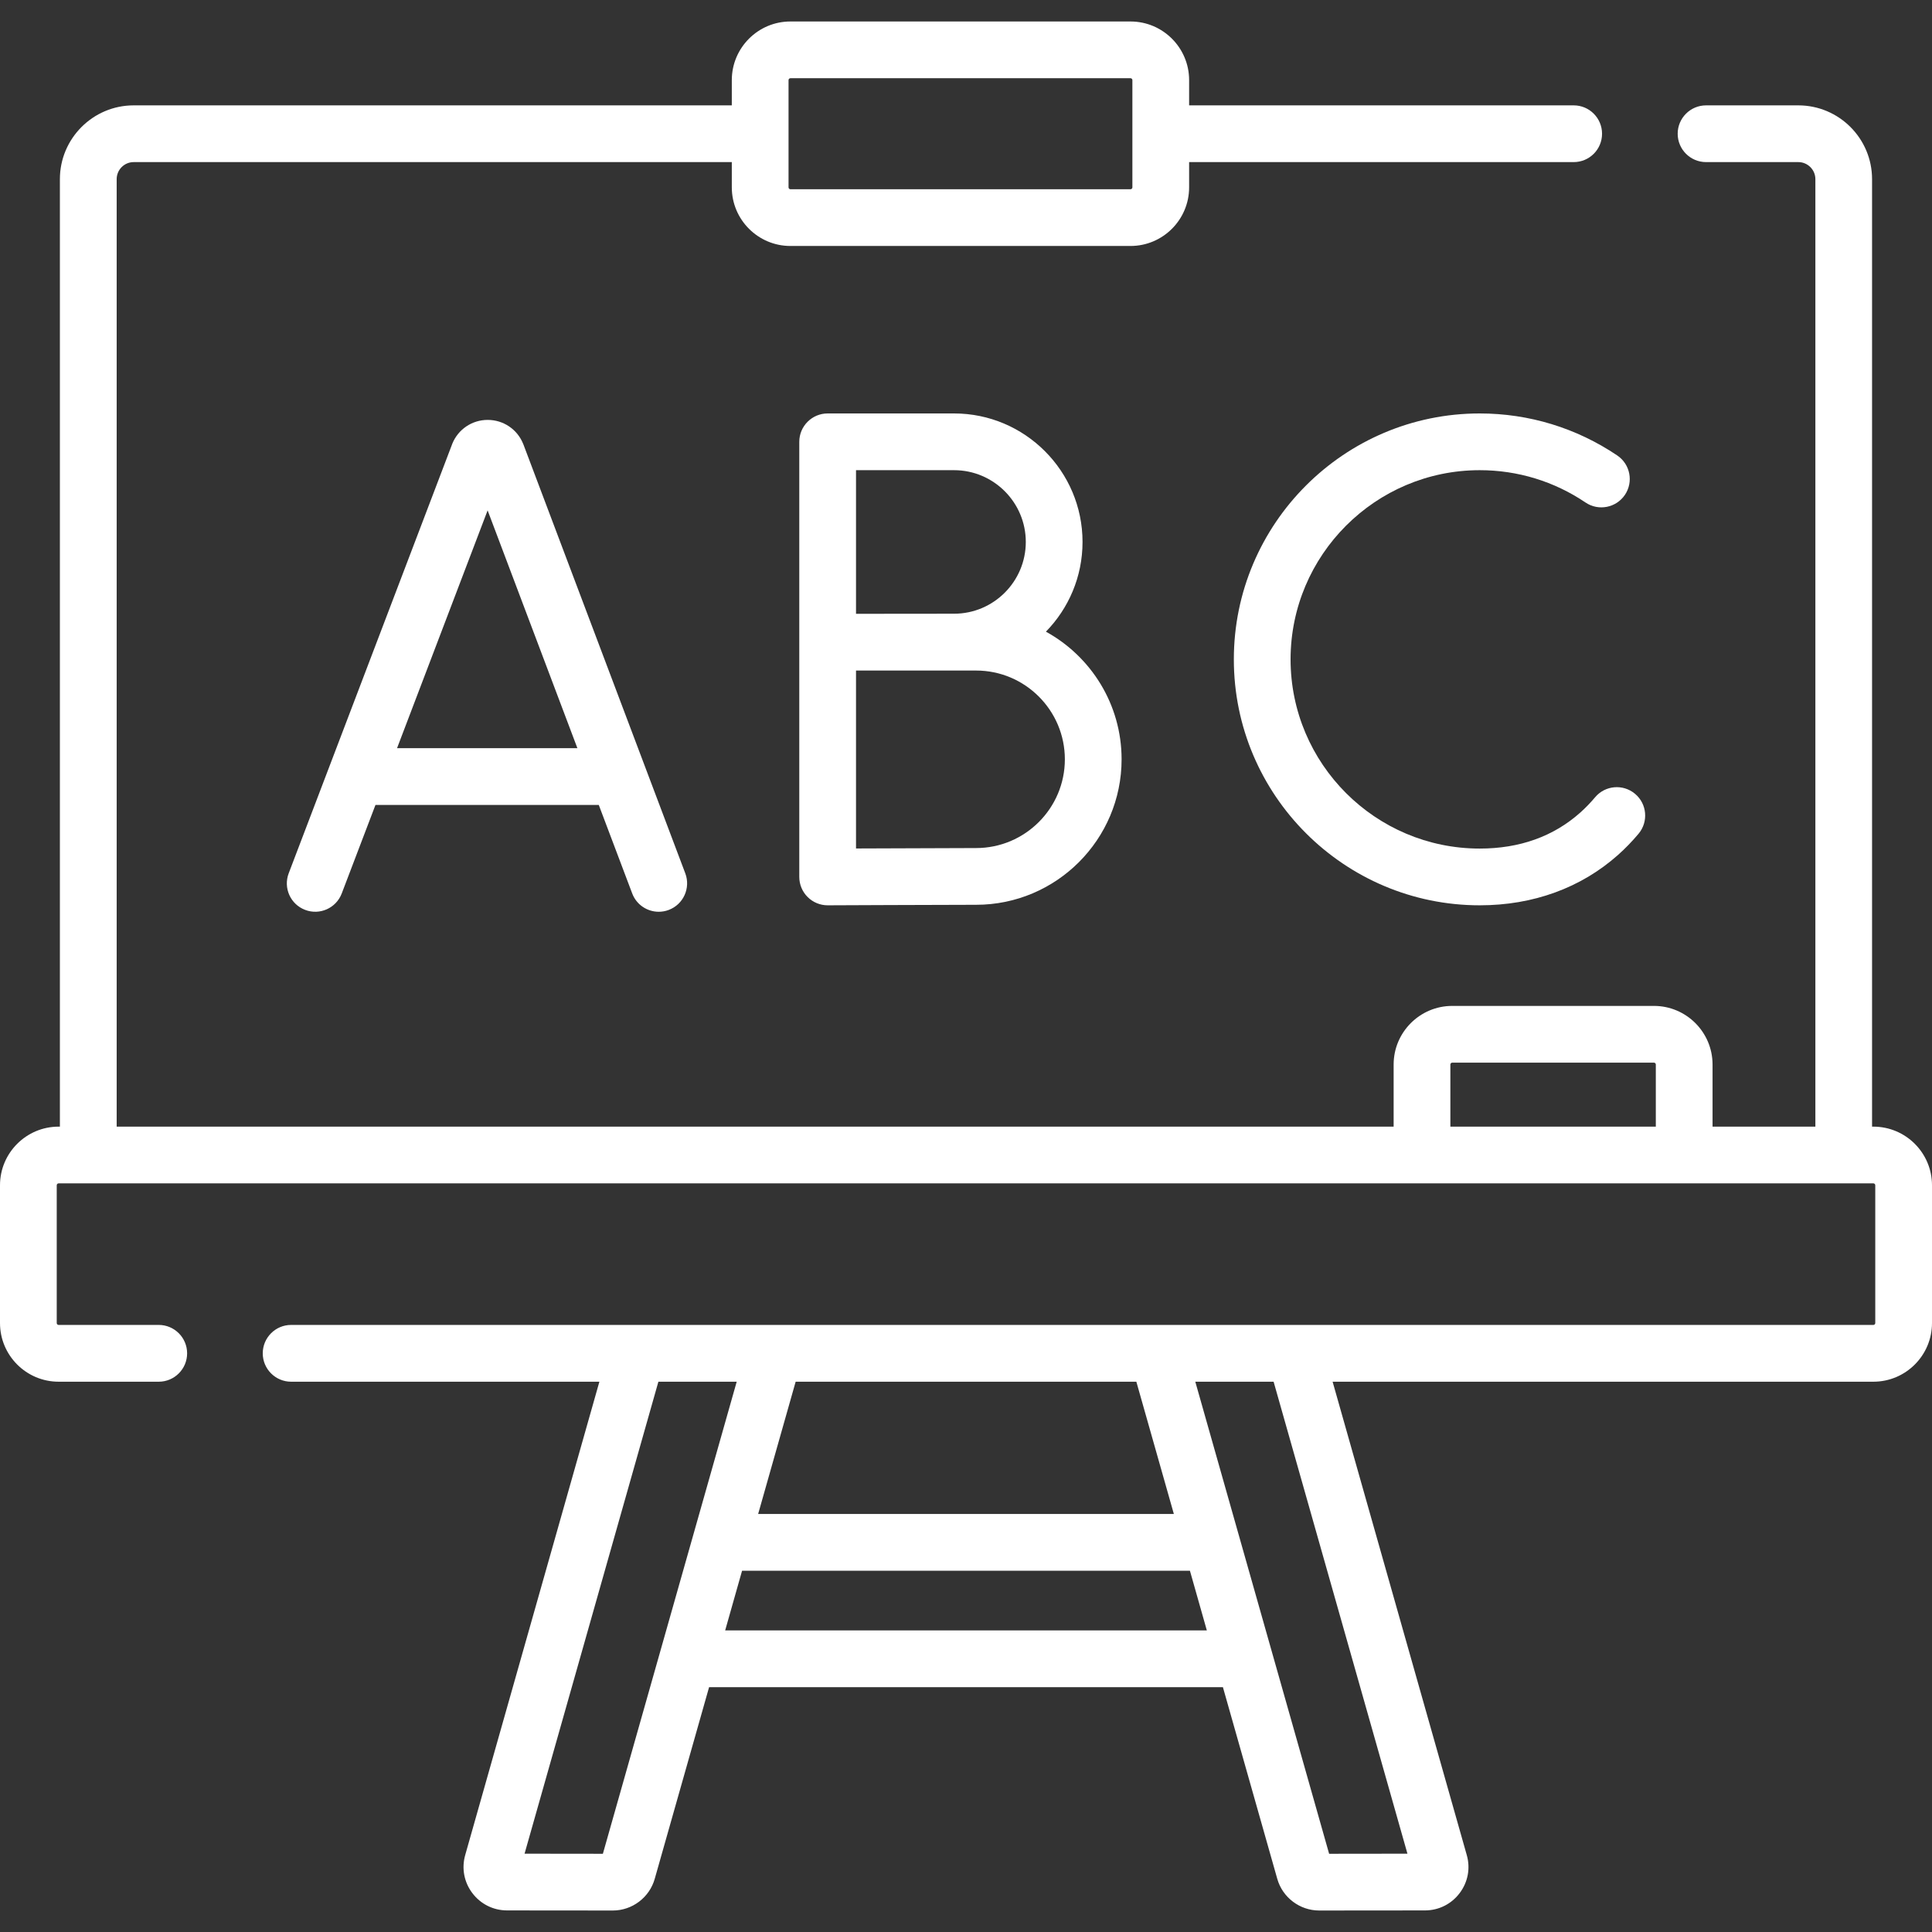 <?xml version="1.0" encoding="UTF-8"?> <svg xmlns="http://www.w3.org/2000/svg" width="41" height="41" viewBox="0 0 41 41" fill="none"><rect x="0" y="0" width="41" height="41" fill="#333333" stroke="none"/> <g clip-path="url(#clip0)"> <path d="M39.756 23.909H39.728V3.802C39.728 2.938 39.026 2.236 38.163 2.236H36.206C35.873 2.236 35.603 2.506 35.603 2.838C35.603 3.171 35.873 3.44 36.206 3.44H38.163C38.362 3.44 38.525 3.602 38.525 3.802V23.909H36.343V22.591C36.343 21.905 35.785 21.347 35.099 21.347H30.819C30.133 21.347 29.575 21.905 29.575 22.591V23.909H2.476V3.802C2.476 3.602 2.638 3.44 2.837 3.44H15.53V3.976C15.53 4.662 16.088 5.22 16.774 5.22H23.991C24.677 5.22 25.235 4.662 25.235 3.976V3.44H33.396C33.729 3.44 33.998 3.171 33.998 2.838C33.998 2.506 33.729 2.236 33.396 2.236H25.235V1.7C25.235 1.014 24.677 0.456 23.991 0.456H16.774C16.088 0.456 15.53 1.014 15.53 1.7V2.236H2.837C1.974 2.236 1.271 2.938 1.271 3.802V23.909H1.244C0.558 23.909 0 24.467 0 25.153V28.077C0 28.764 0.558 29.322 1.244 29.322H3.369C3.701 29.322 3.971 29.052 3.971 28.72C3.971 28.387 3.701 28.117 3.369 28.117H1.244C1.222 28.117 1.204 28.099 1.204 28.077V25.153C1.204 25.131 1.222 25.113 1.244 25.113H39.756C39.778 25.113 39.796 25.131 39.796 25.153V28.077C39.796 28.099 39.778 28.117 39.756 28.117H6.178C5.846 28.117 5.576 28.387 5.576 28.72C5.576 29.052 5.846 29.322 6.178 29.322H12.72L9.873 39.365C9.793 39.645 9.847 39.939 10.022 40.172C10.198 40.406 10.466 40.541 10.759 40.542L13.006 40.544C13.416 40.544 13.782 40.268 13.894 39.873L15.048 35.804H25.952L27.106 39.873C27.218 40.268 27.584 40.544 27.995 40.544L30.242 40.542C30.535 40.541 30.803 40.406 30.978 40.172C31.153 39.939 31.207 39.645 31.127 39.367L28.28 29.322H39.756C40.442 29.322 41 28.764 41 28.077V25.153C41 24.467 40.442 23.909 39.756 23.909ZM16.734 1.7C16.734 1.678 16.752 1.66 16.774 1.66H23.991C24.013 1.66 24.031 1.678 24.031 1.7V3.976C24.031 3.998 24.013 4.016 23.991 4.016H16.774C16.752 4.016 16.734 3.998 16.734 3.976V1.7ZM30.779 22.591C30.779 22.569 30.797 22.551 30.819 22.551H35.099C35.121 22.551 35.139 22.569 35.139 22.591V23.909H30.779V22.591ZM24.115 29.322L24.911 32.129H16.089L16.885 29.322H24.115ZM12.794 39.34L11.132 39.338L13.972 29.322H15.634L12.794 39.34ZM15.389 34.6L15.748 33.333H25.252L25.611 34.6H15.389ZM29.868 39.338L28.206 39.34L25.366 29.322H27.028L29.868 39.338Z" fill="white"></path> <path d="M11.1 9.414C10.975 9.108 10.68 8.911 10.35 8.911C10.35 8.911 10.35 8.911 10.349 8.911C10.019 8.911 9.724 9.109 9.599 9.415C9.597 9.42 9.596 9.424 9.594 9.429L6.127 18.532C6.008 18.843 6.164 19.191 6.475 19.309C6.786 19.428 7.133 19.272 7.252 18.961L7.968 17.082H12.707L13.416 18.959C13.507 19.201 13.736 19.349 13.979 19.349C14.05 19.349 14.122 19.337 14.192 19.31C14.503 19.193 14.66 18.845 14.543 18.534L11.107 9.43C11.105 9.425 11.103 9.419 11.1 9.414V9.414ZM8.426 15.877L10.348 10.831L12.253 15.877H8.426Z" fill="white"></path> <path d="M20.247 8.774H17.564C17.232 8.774 16.962 9.044 16.962 9.376V13.628V13.635V18.61C16.962 18.77 17.026 18.924 17.14 19.037C17.253 19.149 17.405 19.212 17.564 19.212H17.567C17.592 19.212 20.043 19.201 20.715 19.201C22.417 19.201 23.802 17.816 23.802 16.114C23.802 14.947 23.152 13.93 22.196 13.405C22.676 12.914 22.973 12.242 22.973 11.501C22.973 9.998 21.75 8.774 20.247 8.774V8.774ZM20.247 9.978C21.086 9.978 21.769 10.662 21.769 11.501C21.769 12.341 21.086 13.024 20.247 13.024C20.05 13.024 18.166 13.026 18.166 13.026V9.978H20.247ZM20.715 17.997C20.251 17.997 18.945 18.002 18.166 18.006V14.23H20.715C21.753 14.23 22.598 15.075 22.598 16.114C22.598 17.152 21.753 17.997 20.715 17.997Z" fill="white"></path> <path d="M26.184 13.993C26.184 16.871 28.525 19.212 31.402 19.212C32.537 19.212 33.551 18.842 34.337 18.143C34.491 18.006 34.637 17.855 34.772 17.694C34.986 17.439 34.953 17.059 34.698 16.846C34.443 16.632 34.063 16.665 33.85 16.92C33.752 17.036 33.647 17.145 33.536 17.244C32.967 17.751 32.249 18.008 31.402 18.008C29.189 18.008 27.388 16.207 27.388 13.993C27.388 11.78 29.189 9.978 31.402 9.978C32.207 9.978 32.983 10.215 33.647 10.664C33.922 10.85 34.297 10.777 34.483 10.502C34.669 10.226 34.596 9.852 34.321 9.666C33.457 9.083 32.448 8.774 31.402 8.774C28.525 8.774 26.184 11.116 26.184 13.993V13.993Z" fill="white"></path> </g> <defs> <clipPath id="clip0"> <rect width="41" height="41" fill="white"></rect> </clipPath> </defs> </svg> 